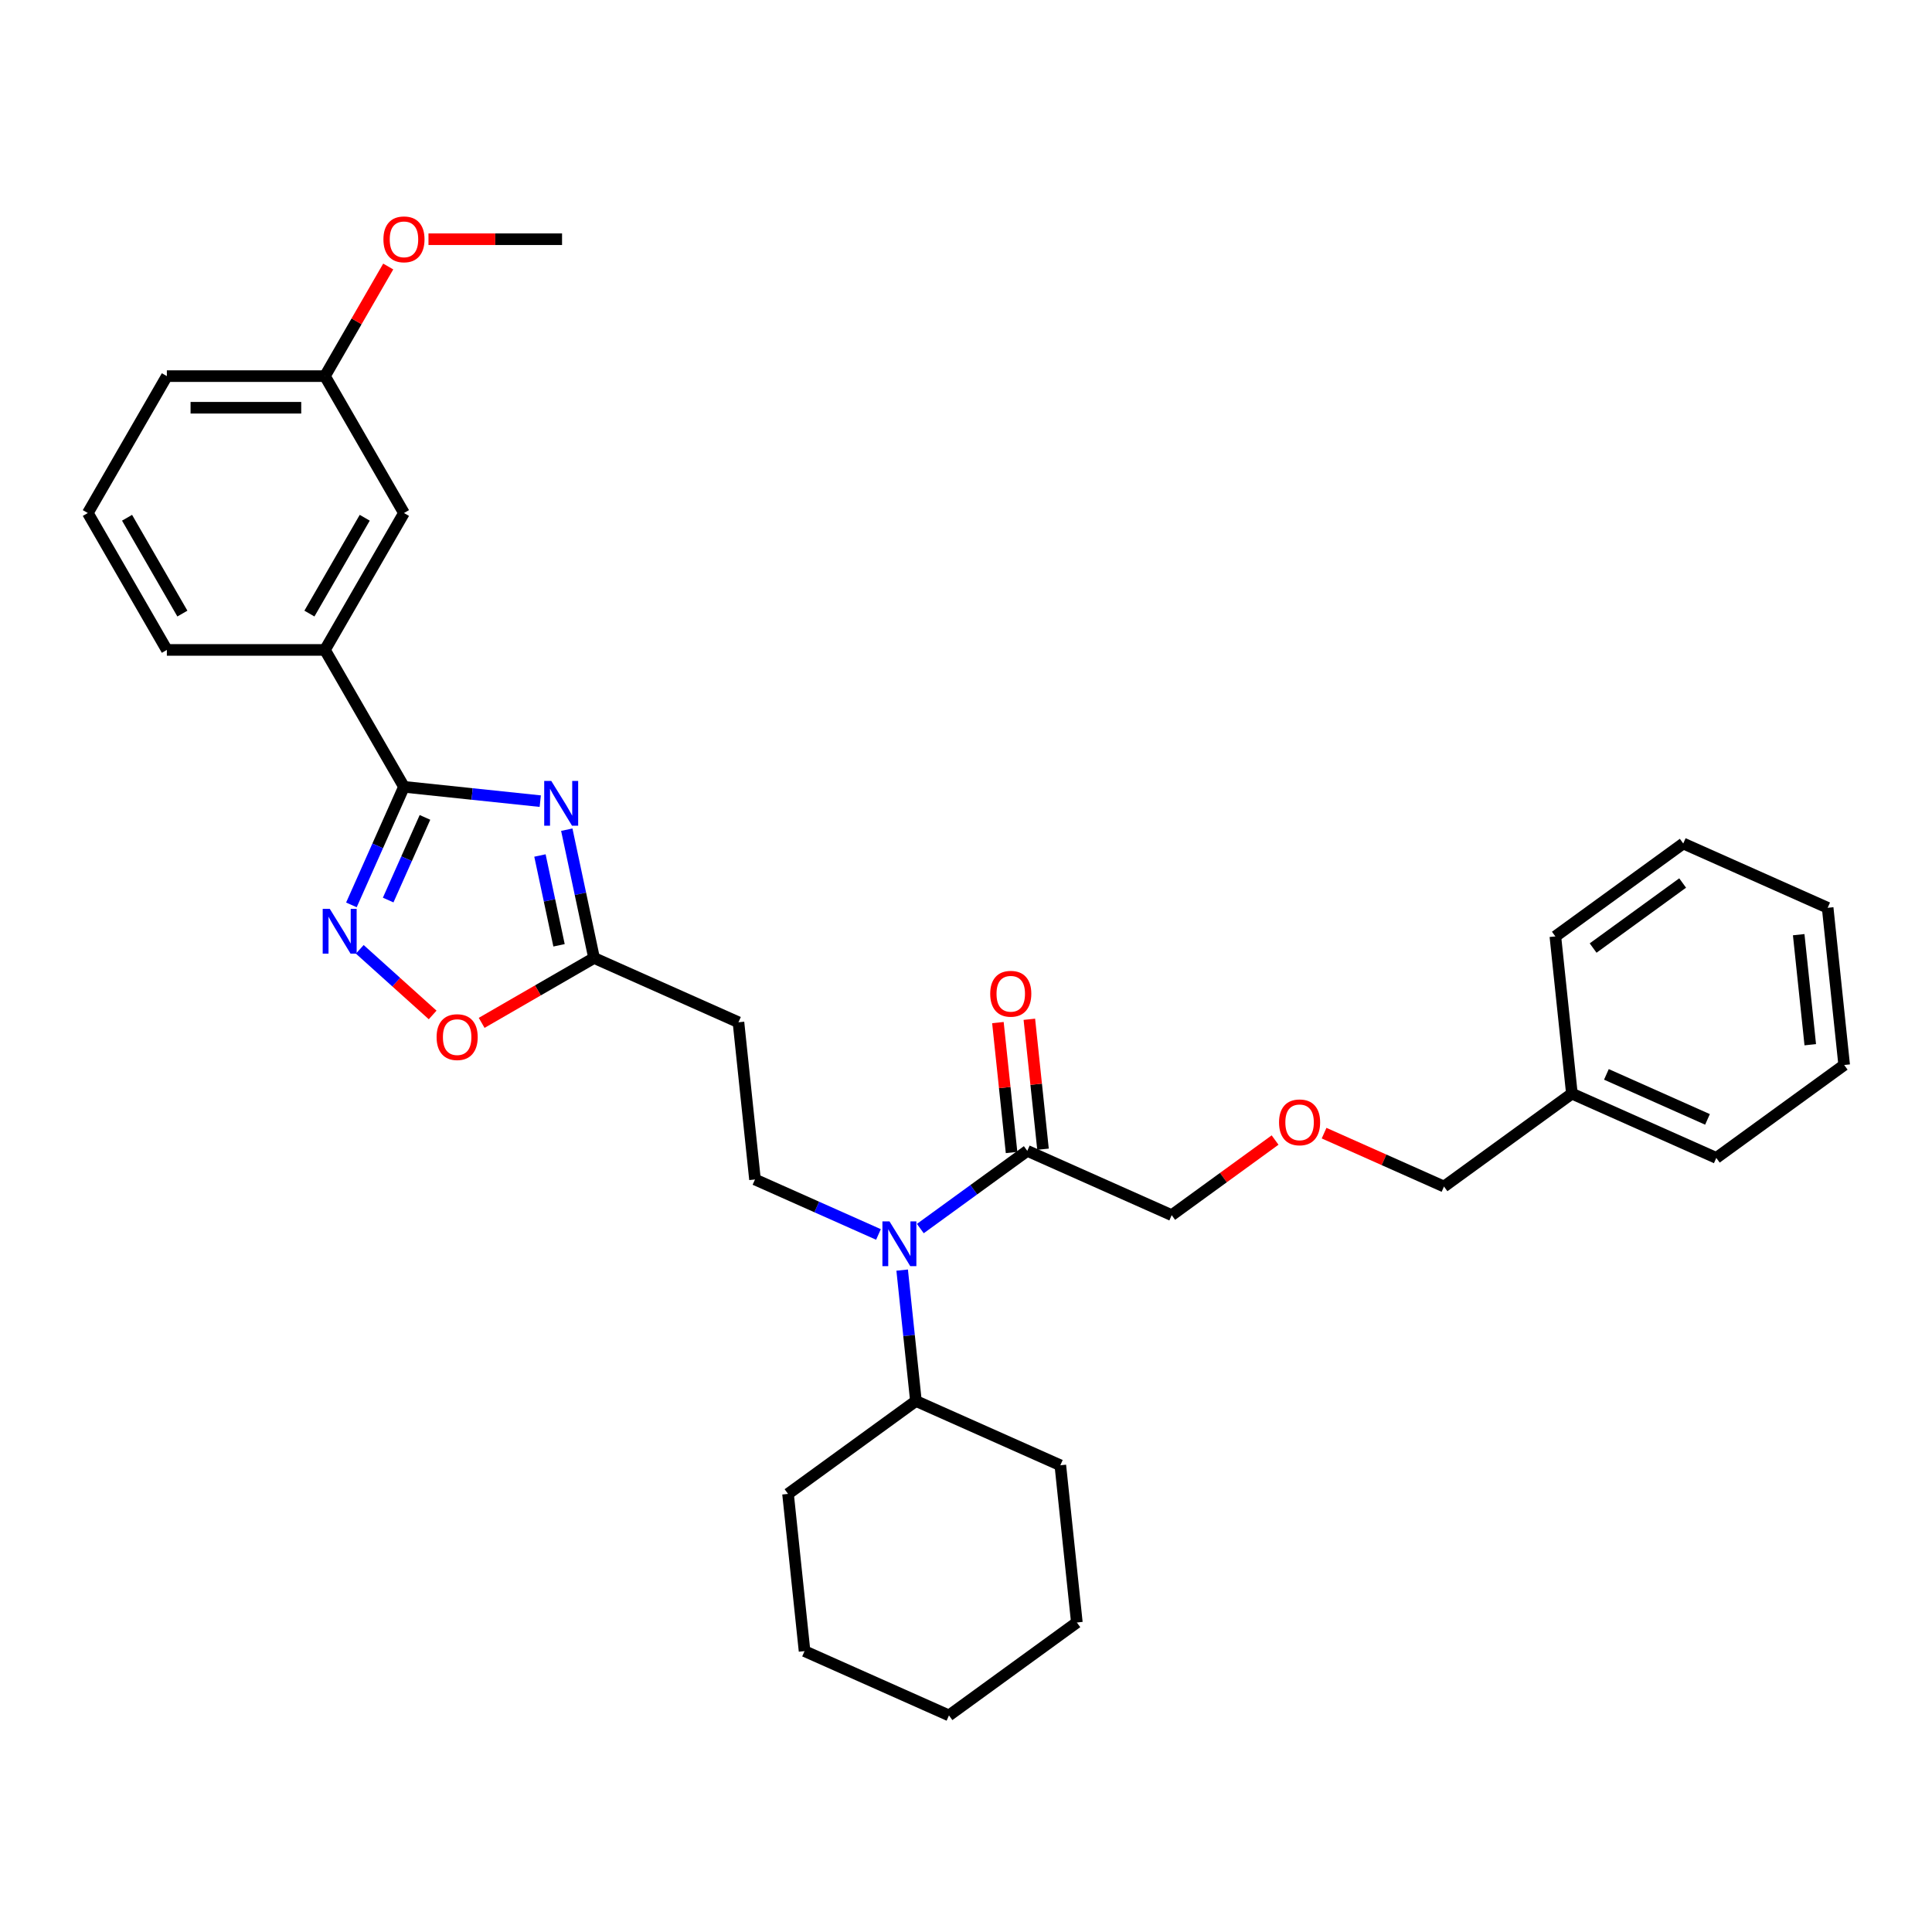 <?xml version='1.0' encoding='iso-8859-1'?>
<svg version='1.1' baseProfile='full'
              xmlns='http://www.w3.org/2000/svg'
                      xmlns:rdkit='http://www.rdkit.org/xml'
                      xmlns:xlink='http://www.w3.org/1999/xlink'
                  xml:space='preserve'
width='1000px' height='1000px' viewBox='0 0 1000 1000'>
<!-- END OF HEADER -->
<rect style='opacity:1.0;fill:#FFFFFF;stroke:none' width='1000' height='1000' x='0' y='0'> </rect>
<path class='bond-0' d='M 659.98,590.083 L 633.224,609.523' style='fill:none;fill-rule:evenodd;stroke:#FF0000;stroke-width:6px;stroke-linecap:butt;stroke-linejoin:miter;stroke-opacity:1' />
<path class='bond-0' d='M 633.224,609.523 L 606.468,628.962' style='fill:none;fill-rule:evenodd;stroke:#000000;stroke-width:6px;stroke-linecap:butt;stroke-linejoin:miter;stroke-opacity:1' />
<path class='bond-1' d='M 685.345,586.516 L 716.377,600.332' style='fill:none;fill-rule:evenodd;stroke:#FF0000;stroke-width:6px;stroke-linecap:butt;stroke-linejoin:miter;stroke-opacity:1' />
<path class='bond-1' d='M 716.377,600.332 L 747.41,614.149' style='fill:none;fill-rule:evenodd;stroke:#000000;stroke-width:6px;stroke-linecap:butt;stroke-linejoin:miter;stroke-opacity:1' />
<path class='bond-2' d='M 454.694,638.953 L 422.737,624.724' style='fill:none;fill-rule:evenodd;stroke:#0000FF;stroke-width:6px;stroke-linecap:butt;stroke-linejoin:miter;stroke-opacity:1' />
<path class='bond-2' d='M 422.737,624.724 L 390.78,610.496' style='fill:none;fill-rule:evenodd;stroke:#000000;stroke-width:6px;stroke-linecap:butt;stroke-linejoin:miter;stroke-opacity:1' />
<path class='bond-3' d='M 476.36,635.905 L 504.041,615.794' style='fill:none;fill-rule:evenodd;stroke:#0000FF;stroke-width:6px;stroke-linecap:butt;stroke-linejoin:miter;stroke-opacity:1' />
<path class='bond-3' d='M 504.041,615.794 L 531.721,595.683' style='fill:none;fill-rule:evenodd;stroke:#000000;stroke-width:6px;stroke-linecap:butt;stroke-linejoin:miter;stroke-opacity:1' />
<path class='bond-4' d='M 466.96,657.407 L 470.519,691.278' style='fill:none;fill-rule:evenodd;stroke:#0000FF;stroke-width:6px;stroke-linecap:butt;stroke-linejoin:miter;stroke-opacity:1' />
<path class='bond-4' d='M 470.519,691.278 L 474.079,725.148' style='fill:none;fill-rule:evenodd;stroke:#000000;stroke-width:6px;stroke-linecap:butt;stroke-linejoin:miter;stroke-opacity:1' />
<path class='bond-5' d='M 539.858,594.827 L 536.324,561.202' style='fill:none;fill-rule:evenodd;stroke:#000000;stroke-width:6px;stroke-linecap:butt;stroke-linejoin:miter;stroke-opacity:1' />
<path class='bond-5' d='M 536.324,561.202 L 532.79,527.577' style='fill:none;fill-rule:evenodd;stroke:#FF0000;stroke-width:6px;stroke-linecap:butt;stroke-linejoin:miter;stroke-opacity:1' />
<path class='bond-5' d='M 523.584,596.538 L 520.05,562.913' style='fill:none;fill-rule:evenodd;stroke:#000000;stroke-width:6px;stroke-linecap:butt;stroke-linejoin:miter;stroke-opacity:1' />
<path class='bond-5' d='M 520.05,562.913 L 516.516,529.288' style='fill:none;fill-rule:evenodd;stroke:#FF0000;stroke-width:6px;stroke-linecap:butt;stroke-linejoin:miter;stroke-opacity:1' />
<path class='bond-6' d='M 531.721,595.683 L 606.468,628.962' style='fill:none;fill-rule:evenodd;stroke:#000000;stroke-width:6px;stroke-linecap:butt;stroke-linejoin:miter;stroke-opacity:1' />
<path class='bond-7' d='M 813.604,566.056 L 747.41,614.149' style='fill:none;fill-rule:evenodd;stroke:#000000;stroke-width:6px;stroke-linecap:butt;stroke-linejoin:miter;stroke-opacity:1' />
<path class='bond-8' d='M 813.604,566.056 L 888.351,599.335' style='fill:none;fill-rule:evenodd;stroke:#000000;stroke-width:6px;stroke-linecap:butt;stroke-linejoin:miter;stroke-opacity:1' />
<path class='bond-8' d='M 831.472,556.098 L 883.795,579.394' style='fill:none;fill-rule:evenodd;stroke:#000000;stroke-width:6px;stroke-linecap:butt;stroke-linejoin:miter;stroke-opacity:1' />
<path class='bond-9' d='M 813.604,566.056 L 805.051,484.683' style='fill:none;fill-rule:evenodd;stroke:#000000;stroke-width:6px;stroke-linecap:butt;stroke-linejoin:miter;stroke-opacity:1' />
<path class='bond-10' d='M 209.096,407.259 L 244.366,410.966' style='fill:none;fill-rule:evenodd;stroke:#000000;stroke-width:6px;stroke-linecap:butt;stroke-linejoin:miter;stroke-opacity:1' />
<path class='bond-10' d='M 244.366,410.966 L 279.636,414.673' style='fill:none;fill-rule:evenodd;stroke:#0000FF;stroke-width:6px;stroke-linecap:butt;stroke-linejoin:miter;stroke-opacity:1' />
<path class='bond-11' d='M 209.096,407.259 L 195.491,437.817' style='fill:none;fill-rule:evenodd;stroke:#000000;stroke-width:6px;stroke-linecap:butt;stroke-linejoin:miter;stroke-opacity:1' />
<path class='bond-11' d='M 195.491,437.817 L 181.886,468.374' style='fill:none;fill-rule:evenodd;stroke:#0000FF;stroke-width:6px;stroke-linecap:butt;stroke-linejoin:miter;stroke-opacity:1' />
<path class='bond-11' d='M 219.964,423.082 L 210.44,444.473' style='fill:none;fill-rule:evenodd;stroke:#000000;stroke-width:6px;stroke-linecap:butt;stroke-linejoin:miter;stroke-opacity:1' />
<path class='bond-11' d='M 210.44,444.473 L 200.917,465.863' style='fill:none;fill-rule:evenodd;stroke:#0000FF;stroke-width:6px;stroke-linecap:butt;stroke-linejoin:miter;stroke-opacity:1' />
<path class='bond-12' d='M 209.096,407.259 L 168.186,336.4' style='fill:none;fill-rule:evenodd;stroke:#000000;stroke-width:6px;stroke-linecap:butt;stroke-linejoin:miter;stroke-opacity:1' />
<path class='bond-13' d='M 293.366,429.443 L 300.423,462.643' style='fill:none;fill-rule:evenodd;stroke:#0000FF;stroke-width:6px;stroke-linecap:butt;stroke-linejoin:miter;stroke-opacity:1' />
<path class='bond-13' d='M 300.423,462.643 L 307.48,495.844' style='fill:none;fill-rule:evenodd;stroke:#000000;stroke-width:6px;stroke-linecap:butt;stroke-linejoin:miter;stroke-opacity:1' />
<path class='bond-13' d='M 279.477,442.805 L 284.417,466.046' style='fill:none;fill-rule:evenodd;stroke:#0000FF;stroke-width:6px;stroke-linecap:butt;stroke-linejoin:miter;stroke-opacity:1' />
<path class='bond-13' d='M 284.417,466.046 L 289.357,489.286' style='fill:none;fill-rule:evenodd;stroke:#000000;stroke-width:6px;stroke-linecap:butt;stroke-linejoin:miter;stroke-opacity:1' />
<path class='bond-14' d='M 307.48,495.844 L 278.392,512.638' style='fill:none;fill-rule:evenodd;stroke:#000000;stroke-width:6px;stroke-linecap:butt;stroke-linejoin:miter;stroke-opacity:1' />
<path class='bond-14' d='M 278.392,512.638 L 249.304,529.433' style='fill:none;fill-rule:evenodd;stroke:#FF0000;stroke-width:6px;stroke-linecap:butt;stroke-linejoin:miter;stroke-opacity:1' />
<path class='bond-15' d='M 307.48,495.844 L 382.227,529.124' style='fill:none;fill-rule:evenodd;stroke:#000000;stroke-width:6px;stroke-linecap:butt;stroke-linejoin:miter;stroke-opacity:1' />
<path class='bond-16' d='M 223.939,525.335 L 205.081,508.356' style='fill:none;fill-rule:evenodd;stroke:#FF0000;stroke-width:6px;stroke-linecap:butt;stroke-linejoin:miter;stroke-opacity:1' />
<path class='bond-16' d='M 205.081,508.356 L 186.223,491.376' style='fill:none;fill-rule:evenodd;stroke:#0000FF;stroke-width:6px;stroke-linecap:butt;stroke-linejoin:miter;stroke-opacity:1' />
<path class='bond-17' d='M 168.186,336.4 L 209.096,265.541' style='fill:none;fill-rule:evenodd;stroke:#000000;stroke-width:6px;stroke-linecap:butt;stroke-linejoin:miter;stroke-opacity:1' />
<path class='bond-17' d='M 160.151,317.589 L 188.788,267.988' style='fill:none;fill-rule:evenodd;stroke:#000000;stroke-width:6px;stroke-linecap:butt;stroke-linejoin:miter;stroke-opacity:1' />
<path class='bond-18' d='M 168.186,336.4 L 86.365,336.4' style='fill:none;fill-rule:evenodd;stroke:#000000;stroke-width:6px;stroke-linecap:butt;stroke-linejoin:miter;stroke-opacity:1' />
<path class='bond-19' d='M 209.096,265.541 L 168.186,194.682' style='fill:none;fill-rule:evenodd;stroke:#000000;stroke-width:6px;stroke-linecap:butt;stroke-linejoin:miter;stroke-opacity:1' />
<path class='bond-20' d='M 168.186,194.682 L 184.564,166.314' style='fill:none;fill-rule:evenodd;stroke:#000000;stroke-width:6px;stroke-linecap:butt;stroke-linejoin:miter;stroke-opacity:1' />
<path class='bond-20' d='M 184.564,166.314 L 200.943,137.946' style='fill:none;fill-rule:evenodd;stroke:#FF0000;stroke-width:6px;stroke-linecap:butt;stroke-linejoin:miter;stroke-opacity:1' />
<path class='bond-21' d='M 168.186,194.682 L 86.365,194.682' style='fill:none;fill-rule:evenodd;stroke:#000000;stroke-width:6px;stroke-linecap:butt;stroke-linejoin:miter;stroke-opacity:1' />
<path class='bond-21' d='M 155.913,211.046 L 98.638,211.046' style='fill:none;fill-rule:evenodd;stroke:#000000;stroke-width:6px;stroke-linecap:butt;stroke-linejoin:miter;stroke-opacity:1' />
<path class='bond-22' d='M 221.778,123.823 L 256.348,123.823' style='fill:none;fill-rule:evenodd;stroke:#FF0000;stroke-width:6px;stroke-linecap:butt;stroke-linejoin:miter;stroke-opacity:1' />
<path class='bond-22' d='M 256.348,123.823 L 290.917,123.823' style='fill:none;fill-rule:evenodd;stroke:#000000;stroke-width:6px;stroke-linecap:butt;stroke-linejoin:miter;stroke-opacity:1' />
<path class='bond-23' d='M 45.455,265.541 L 86.365,336.4' style='fill:none;fill-rule:evenodd;stroke:#000000;stroke-width:6px;stroke-linecap:butt;stroke-linejoin:miter;stroke-opacity:1' />
<path class='bond-23' d='M 65.763,267.988 L 94.4,317.589' style='fill:none;fill-rule:evenodd;stroke:#000000;stroke-width:6px;stroke-linecap:butt;stroke-linejoin:miter;stroke-opacity:1' />
<path class='bond-24' d='M 45.455,265.541 L 86.365,194.682' style='fill:none;fill-rule:evenodd;stroke:#000000;stroke-width:6px;stroke-linecap:butt;stroke-linejoin:miter;stroke-opacity:1' />
<path class='bond-25' d='M 390.78,610.496 L 382.227,529.124' style='fill:none;fill-rule:evenodd;stroke:#000000;stroke-width:6px;stroke-linecap:butt;stroke-linejoin:miter;stroke-opacity:1' />
<path class='bond-26' d='M 474.079,725.148 L 407.885,773.241' style='fill:none;fill-rule:evenodd;stroke:#000000;stroke-width:6px;stroke-linecap:butt;stroke-linejoin:miter;stroke-opacity:1' />
<path class='bond-27' d='M 474.079,725.148 L 548.826,758.428' style='fill:none;fill-rule:evenodd;stroke:#000000;stroke-width:6px;stroke-linecap:butt;stroke-linejoin:miter;stroke-opacity:1' />
<path class='bond-28' d='M 407.885,773.241 L 416.438,854.614' style='fill:none;fill-rule:evenodd;stroke:#000000;stroke-width:6px;stroke-linecap:butt;stroke-linejoin:miter;stroke-opacity:1' />
<path class='bond-29' d='M 548.826,758.428 L 557.379,839.8' style='fill:none;fill-rule:evenodd;stroke:#000000;stroke-width:6px;stroke-linecap:butt;stroke-linejoin:miter;stroke-opacity:1' />
<path class='bond-30' d='M 557.379,839.8 L 491.185,887.893' style='fill:none;fill-rule:evenodd;stroke:#000000;stroke-width:6px;stroke-linecap:butt;stroke-linejoin:miter;stroke-opacity:1' />
<path class='bond-31' d='M 416.438,854.614 L 491.185,887.893' style='fill:none;fill-rule:evenodd;stroke:#000000;stroke-width:6px;stroke-linecap:butt;stroke-linejoin:miter;stroke-opacity:1' />
<path class='bond-32' d='M 888.351,599.335 L 954.545,551.242' style='fill:none;fill-rule:evenodd;stroke:#000000;stroke-width:6px;stroke-linecap:butt;stroke-linejoin:miter;stroke-opacity:1' />
<path class='bond-33' d='M 805.051,484.683 L 871.246,436.59' style='fill:none;fill-rule:evenodd;stroke:#000000;stroke-width:6px;stroke-linecap:butt;stroke-linejoin:miter;stroke-opacity:1' />
<path class='bond-33' d='M 824.599,490.708 L 870.935,457.043' style='fill:none;fill-rule:evenodd;stroke:#000000;stroke-width:6px;stroke-linecap:butt;stroke-linejoin:miter;stroke-opacity:1' />
<path class='bond-34' d='M 954.545,551.242 L 945.993,469.87' style='fill:none;fill-rule:evenodd;stroke:#000000;stroke-width:6px;stroke-linecap:butt;stroke-linejoin:miter;stroke-opacity:1' />
<path class='bond-34' d='M 936.988,540.747 L 931.001,483.786' style='fill:none;fill-rule:evenodd;stroke:#000000;stroke-width:6px;stroke-linecap:butt;stroke-linejoin:miter;stroke-opacity:1' />
<path class='bond-35' d='M 871.246,436.59 L 945.993,469.87' style='fill:none;fill-rule:evenodd;stroke:#000000;stroke-width:6px;stroke-linecap:butt;stroke-linejoin:miter;stroke-opacity:1' />
<path  class='atom-0' d='M 662.026 580.935
Q 662.026 575.371, 664.775 572.262
Q 667.524 569.152, 672.663 569.152
Q 677.801 569.152, 680.55 572.262
Q 683.299 575.371, 683.299 580.935
Q 683.299 586.564, 680.517 589.771
Q 677.736 592.946, 672.663 592.946
Q 667.557 592.946, 664.775 589.771
Q 662.026 586.597, 662.026 580.935
M 672.663 590.328
Q 676.197 590.328, 678.096 587.971
Q 680.026 585.582, 680.026 580.935
Q 680.026 576.385, 678.096 574.094
Q 676.197 571.771, 672.663 571.771
Q 669.128 571.771, 667.197 574.062
Q 665.299 576.353, 665.299 580.935
Q 665.299 585.615, 667.197 587.971
Q 669.128 590.328, 672.663 590.328
' fill='#FF0000'/>
<path  class='atom-1' d='M 460.405 632.19
L 467.998 644.463
Q 468.751 645.674, 469.961 647.867
Q 471.172 650.06, 471.238 650.191
L 471.238 632.19
L 474.314 632.19
L 474.314 655.362
L 471.14 655.362
L 462.99 641.943
Q 462.041 640.372, 461.027 638.572
Q 460.045 636.772, 459.75 636.216
L 459.75 655.362
L 456.739 655.362
L 456.739 632.19
L 460.405 632.19
' fill='#0000FF'/>
<path  class='atom-3' d='M 512.532 514.376
Q 512.532 508.812, 515.281 505.703
Q 518.03 502.593, 523.169 502.593
Q 528.307 502.593, 531.056 505.703
Q 533.805 508.812, 533.805 514.376
Q 533.805 520.005, 531.023 523.212
Q 528.241 526.387, 523.169 526.387
Q 518.063 526.387, 515.281 523.212
Q 512.532 520.038, 512.532 514.376
M 523.169 523.769
Q 526.703 523.769, 528.602 521.412
Q 530.532 519.023, 530.532 514.376
Q 530.532 509.826, 528.602 507.535
Q 526.703 505.212, 523.169 505.212
Q 519.634 505.212, 517.703 507.503
Q 515.805 509.794, 515.805 514.376
Q 515.805 519.056, 517.703 521.412
Q 519.634 523.769, 523.169 523.769
' fill='#FF0000'/>
<path  class='atom-7' d='M 285.347 404.226
L 292.94 416.499
Q 293.692 417.71, 294.903 419.902
Q 296.114 422.095, 296.18 422.226
L 296.18 404.226
L 299.256 404.226
L 299.256 427.397
L 296.082 427.397
L 287.932 413.979
Q 286.983 412.408, 285.969 410.608
Q 284.987 408.808, 284.692 408.251
L 284.692 427.397
L 281.681 427.397
L 281.681 404.226
L 285.347 404.226
' fill='#0000FF'/>
<path  class='atom-9' d='M 225.985 536.82
Q 225.985 531.256, 228.734 528.147
Q 231.483 525.038, 236.621 525.038
Q 241.76 525.038, 244.509 528.147
Q 247.258 531.256, 247.258 536.82
Q 247.258 542.449, 244.476 545.657
Q 241.694 548.831, 236.621 548.831
Q 231.516 548.831, 228.734 545.657
Q 225.985 542.482, 225.985 536.82
M 236.621 546.213
Q 240.156 546.213, 242.054 543.857
Q 243.985 541.467, 243.985 536.82
Q 243.985 532.271, 242.054 529.98
Q 240.156 527.656, 236.621 527.656
Q 233.087 527.656, 231.156 529.947
Q 229.257 532.238, 229.257 536.82
Q 229.257 541.5, 231.156 543.857
Q 233.087 546.213, 236.621 546.213
' fill='#FF0000'/>
<path  class='atom-10' d='M 170.695 470.42
L 178.288 482.693
Q 179.04 483.904, 180.251 486.097
Q 181.462 488.29, 181.528 488.421
L 181.528 470.42
L 184.604 470.42
L 184.604 493.592
L 181.43 493.592
L 173.28 480.173
Q 172.331 478.602, 171.316 476.802
Q 170.335 475.002, 170.04 474.446
L 170.04 493.592
L 167.029 493.592
L 167.029 470.42
L 170.695 470.42
' fill='#0000FF'/>
<path  class='atom-14' d='M 198.459 123.889
Q 198.459 118.325, 201.209 115.216
Q 203.958 112.107, 209.096 112.107
Q 214.234 112.107, 216.984 115.216
Q 219.733 118.325, 219.733 123.889
Q 219.733 129.518, 216.951 132.725
Q 214.169 135.9, 209.096 135.9
Q 203.991 135.9, 201.209 132.725
Q 198.459 129.551, 198.459 123.889
M 209.096 133.282
Q 212.631 133.282, 214.529 130.925
Q 216.46 128.536, 216.46 123.889
Q 216.46 119.339, 214.529 117.049
Q 212.631 114.725, 209.096 114.725
Q 205.561 114.725, 203.63 117.016
Q 201.732 119.307, 201.732 123.889
Q 201.732 128.569, 203.63 130.925
Q 205.561 133.282, 209.096 133.282
' fill='#FF0000'/>
</svg>
